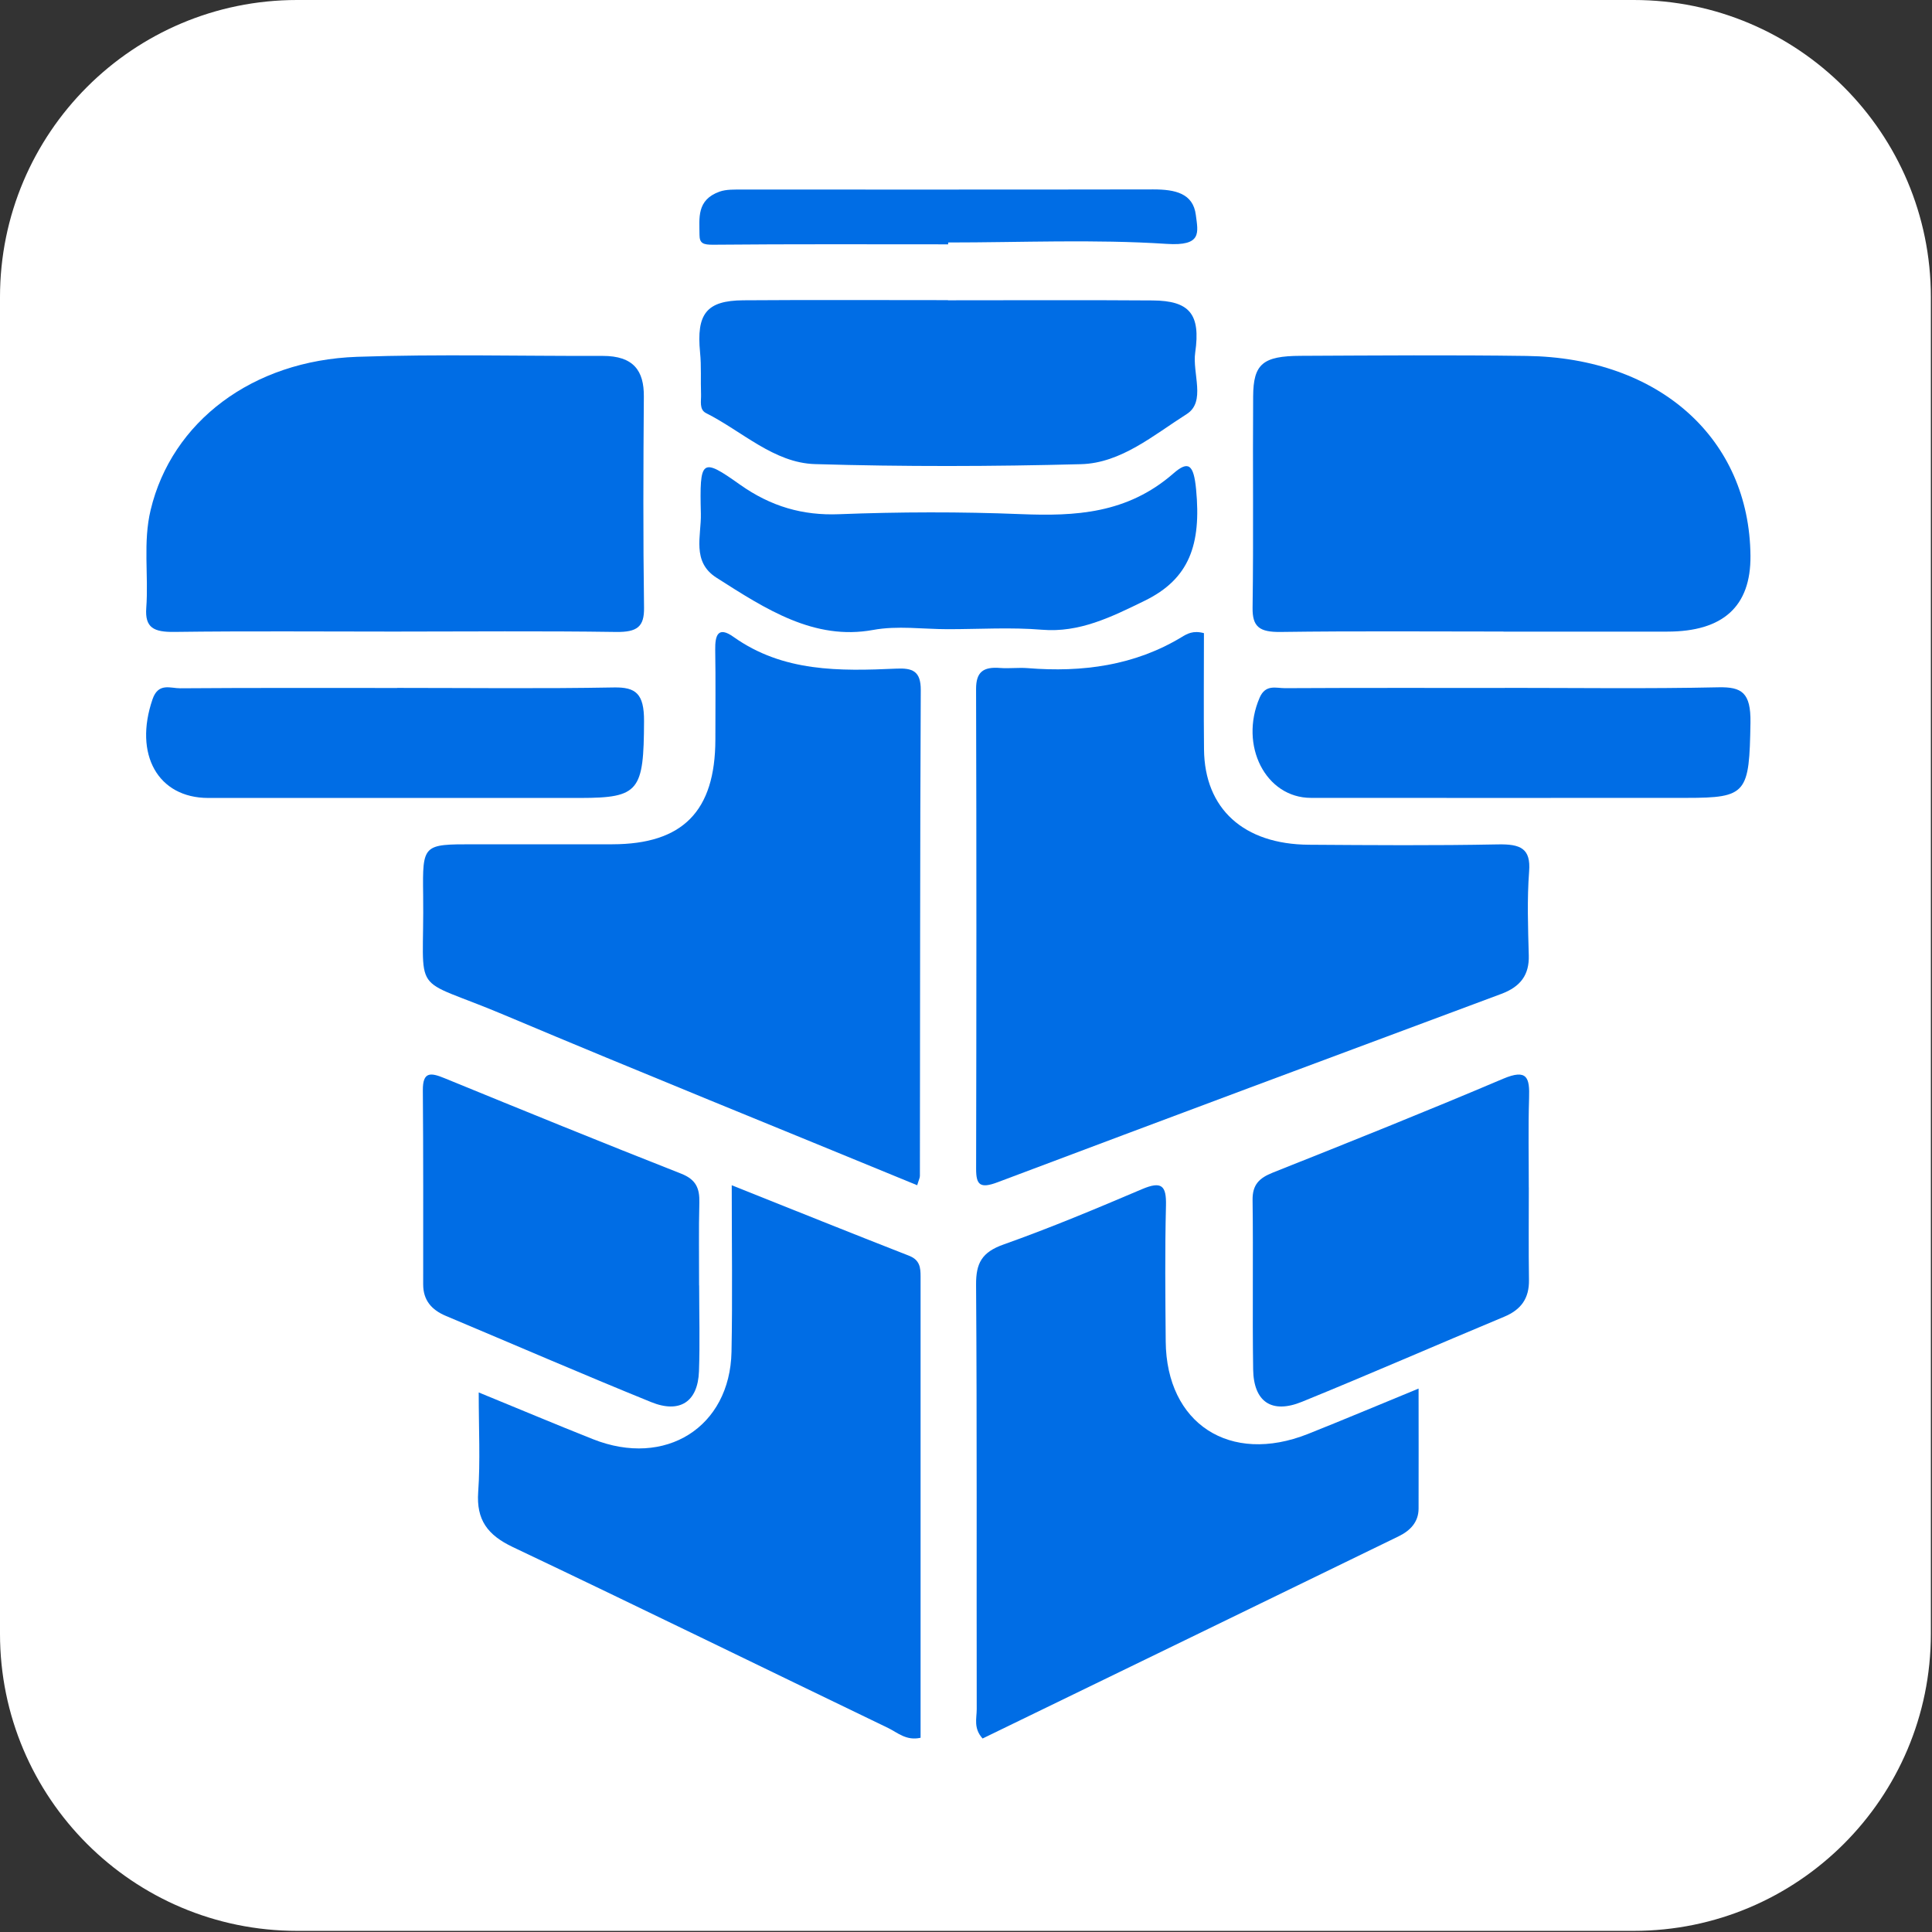 <svg xmlns="http://www.w3.org/2000/svg" fill="none" viewBox="0 0 51 51" height="51" width="51">
<rect x="0" y="0" width="51" height="51" fill="#333333" stroke="none"/>
<path fill="white" d="M43.128 0H7.842C3.511 0 0 3.511 0 7.842V43.128C0 47.459 3.511 50.97 7.842 50.97H43.128C47.459 50.97 50.97 47.459 50.97 43.128V7.842C50.97 3.511 47.459 0 43.128 0Z"></path>
<path fill="#006DE5" d="M24.213 31.288C20.535 29.773 16.912 28.311 13.312 26.793C10.767 25.718 11.207 26.407 11.17 23.617C11.152 22.287 11.167 22.287 12.493 22.287C13.717 22.287 14.941 22.288 16.165 22.287C18.025 22.284 18.88 21.413 18.884 19.524C18.884 18.735 18.893 17.944 18.88 17.155C18.874 16.773 18.952 16.52 19.362 16.812C20.674 17.745 22.165 17.717 23.665 17.65C24.081 17.632 24.309 17.709 24.306 18.217C24.285 22.491 24.29 26.767 24.283 31.041C24.283 31.093 24.254 31.145 24.211 31.289L24.213 31.288Z"></path>
<path fill="#006DE5" d="M31.781 16.713C31.781 17.72 31.772 18.752 31.783 19.784C31.799 21.349 32.827 22.287 34.55 22.299C36.212 22.31 37.871 22.323 39.533 22.29C40.14 22.277 40.412 22.396 40.365 23.003C40.309 23.74 40.336 24.484 40.356 25.223C40.37 25.728 40.144 26.046 39.629 26.237C35.193 27.888 30.759 29.542 26.333 31.209C25.869 31.383 25.767 31.276 25.767 30.857C25.776 26.634 25.778 22.409 25.766 18.186C25.766 17.744 25.949 17.596 26.403 17.633C26.643 17.651 26.887 17.618 27.128 17.637C28.578 17.754 29.95 17.567 31.189 16.82C31.336 16.731 31.493 16.635 31.783 16.714L31.781 16.713Z"></path>
<path fill="#006DE5" d="M10.389 16.672C8.461 16.672 6.531 16.656 4.603 16.681C4.059 16.688 3.823 16.571 3.861 16.049C3.925 15.188 3.771 14.313 3.977 13.46C4.534 11.134 6.659 9.516 9.427 9.419C11.584 9.344 13.743 9.402 15.903 9.395C16.73 9.392 17.001 9.792 16.996 10.465C16.982 12.323 16.975 14.182 17.001 16.04C17.008 16.542 16.826 16.69 16.259 16.682C14.302 16.653 12.345 16.672 10.387 16.672H10.389Z"></path>
<path fill="#006DE5" d="M39.687 16.671C37.727 16.671 35.768 16.655 33.809 16.682C33.245 16.69 33.058 16.546 33.065 16.042C33.092 14.182 33.066 12.323 33.08 10.463C33.085 9.607 33.335 9.397 34.335 9.393C36.324 9.384 38.311 9.368 40.299 9.396C43.804 9.442 46.182 11.582 46.208 14.674C46.219 16.007 45.486 16.673 44.01 16.673C42.57 16.673 41.128 16.673 39.688 16.673L39.687 16.671Z"></path>
<path fill="#006DE5" d="M12.637 36.757C13.725 37.202 14.686 37.608 15.656 37.992C17.564 38.748 19.27 37.676 19.31 35.684C19.338 34.267 19.316 32.848 19.316 31.288C20.94 31.936 22.466 32.55 24 33.15C24.283 33.261 24.301 33.464 24.301 33.696C24.301 37.757 24.301 41.818 24.301 45.873C23.924 45.957 23.697 45.739 23.449 45.617C20.145 44.026 16.853 42.413 13.54 40.84C12.867 40.521 12.572 40.119 12.623 39.387C12.681 38.569 12.637 37.743 12.637 36.755V36.757Z"></path>
<path fill="#006DE5" d="M37.447 36.656C37.447 37.788 37.451 38.805 37.447 39.822C37.447 40.176 37.229 40.404 36.924 40.553C33.262 42.336 29.599 44.115 25.938 45.892C25.693 45.623 25.783 45.358 25.783 45.12C25.776 41.385 25.792 37.649 25.766 33.915C25.762 33.345 25.917 33.055 26.49 32.852C27.727 32.413 28.939 31.905 30.146 31.391C30.663 31.172 30.791 31.295 30.779 31.819C30.749 33.016 30.762 34.214 30.772 35.411C30.791 37.582 32.466 38.671 34.526 37.853C35.468 37.478 36.402 37.084 37.449 36.654L37.447 36.656Z"></path>
<path fill="#006DE5" d="M25.025 7.927C26.826 7.927 28.626 7.918 30.425 7.931C31.401 7.938 31.697 8.29 31.551 9.303C31.47 9.856 31.841 10.606 31.324 10.932C30.454 11.484 29.594 12.225 28.538 12.253C26.197 12.315 23.851 12.321 21.51 12.251C20.429 12.218 19.587 11.382 18.638 10.905C18.451 10.811 18.513 10.582 18.506 10.407C18.492 10.038 18.517 9.668 18.48 9.303C18.381 8.285 18.647 7.934 19.622 7.927C21.422 7.914 23.223 7.923 25.022 7.923L25.025 7.927Z"></path>
<path fill="#006DE5" d="M18.456 33.934C18.456 34.689 18.478 35.447 18.451 36.201C18.422 37.001 17.948 37.32 17.189 37.012C15.374 36.275 13.576 35.496 11.769 34.736C11.392 34.578 11.171 34.322 11.171 33.907C11.171 32.198 11.176 30.489 11.162 28.781C11.159 28.282 11.368 28.311 11.738 28.463C13.814 29.313 15.891 30.16 17.979 30.981C18.377 31.137 18.471 31.372 18.461 31.748C18.442 32.476 18.456 33.205 18.454 33.934H18.456Z"></path>
<path fill="#006DE5" d="M40.357 31.346C40.357 32.159 40.349 32.975 40.361 33.788C40.368 34.271 40.157 34.571 39.706 34.759C37.925 35.502 36.157 36.275 34.368 37.004C33.568 37.33 33.092 37.004 33.08 36.146C33.058 34.659 33.085 33.17 33.065 31.681C33.059 31.27 33.241 31.096 33.604 30.952C35.636 30.144 37.664 29.332 39.675 28.478C40.323 28.203 40.381 28.456 40.364 28.988C40.339 29.772 40.357 30.559 40.356 31.346H40.357Z"></path>
<path fill="#006DE5" d="M10.483 18.159C12.39 18.159 14.299 18.182 16.206 18.147C16.781 18.137 17.005 18.308 17.001 19.038C16.994 20.878 16.875 21.062 15.322 21.064C12.048 21.064 8.772 21.064 5.498 21.064C4.169 21.064 3.526 19.914 4.027 18.457C4.181 18.01 4.504 18.172 4.759 18.169C6.666 18.155 8.574 18.161 10.483 18.161V18.159Z"></path>
<path fill="#006DE5" d="M39.731 18.158C41.611 18.158 43.489 18.184 45.368 18.143C45.974 18.131 46.22 18.28 46.208 19.075C46.177 20.943 46.117 21.062 44.515 21.062C41.212 21.062 37.909 21.066 34.607 21.062C33.409 21.062 32.708 19.677 33.25 18.42C33.408 18.053 33.687 18.168 33.924 18.166C35.86 18.156 37.797 18.16 39.733 18.16L39.731 18.158Z"></path>
<path fill="#006DE5" d="M25.02 16.609C24.361 16.609 23.692 16.51 23.047 16.629C21.494 16.913 20.217 16.082 18.912 15.249C18.253 14.828 18.515 14.144 18.501 13.561C18.466 12.12 18.513 12.068 19.528 12.789C20.355 13.376 21.198 13.611 22.145 13.574C23.747 13.512 25.353 13.507 26.954 13.572C28.377 13.628 29.751 13.566 30.976 12.497C31.371 12.152 31.511 12.258 31.574 12.918C31.713 14.375 31.397 15.282 30.217 15.858C29.323 16.296 28.489 16.704 27.512 16.624C26.684 16.555 25.852 16.609 25.021 16.609H25.02Z"></path>
<path fill="#006DE5" d="M25.029 6.45C22.963 6.45 20.898 6.441 18.832 6.46C18.559 6.463 18.467 6.422 18.465 6.202C18.464 5.758 18.383 5.279 18.994 5.059C19.17 4.996 19.39 5.004 19.588 5.004C23.207 5.003 26.826 5.007 30.445 5C31.022 5 31.495 5.103 31.567 5.674C31.626 6.138 31.737 6.499 30.799 6.438C28.885 6.313 26.954 6.401 25.029 6.401C25.029 6.417 25.029 6.435 25.029 6.451V6.45Z"></path>
</svg>
